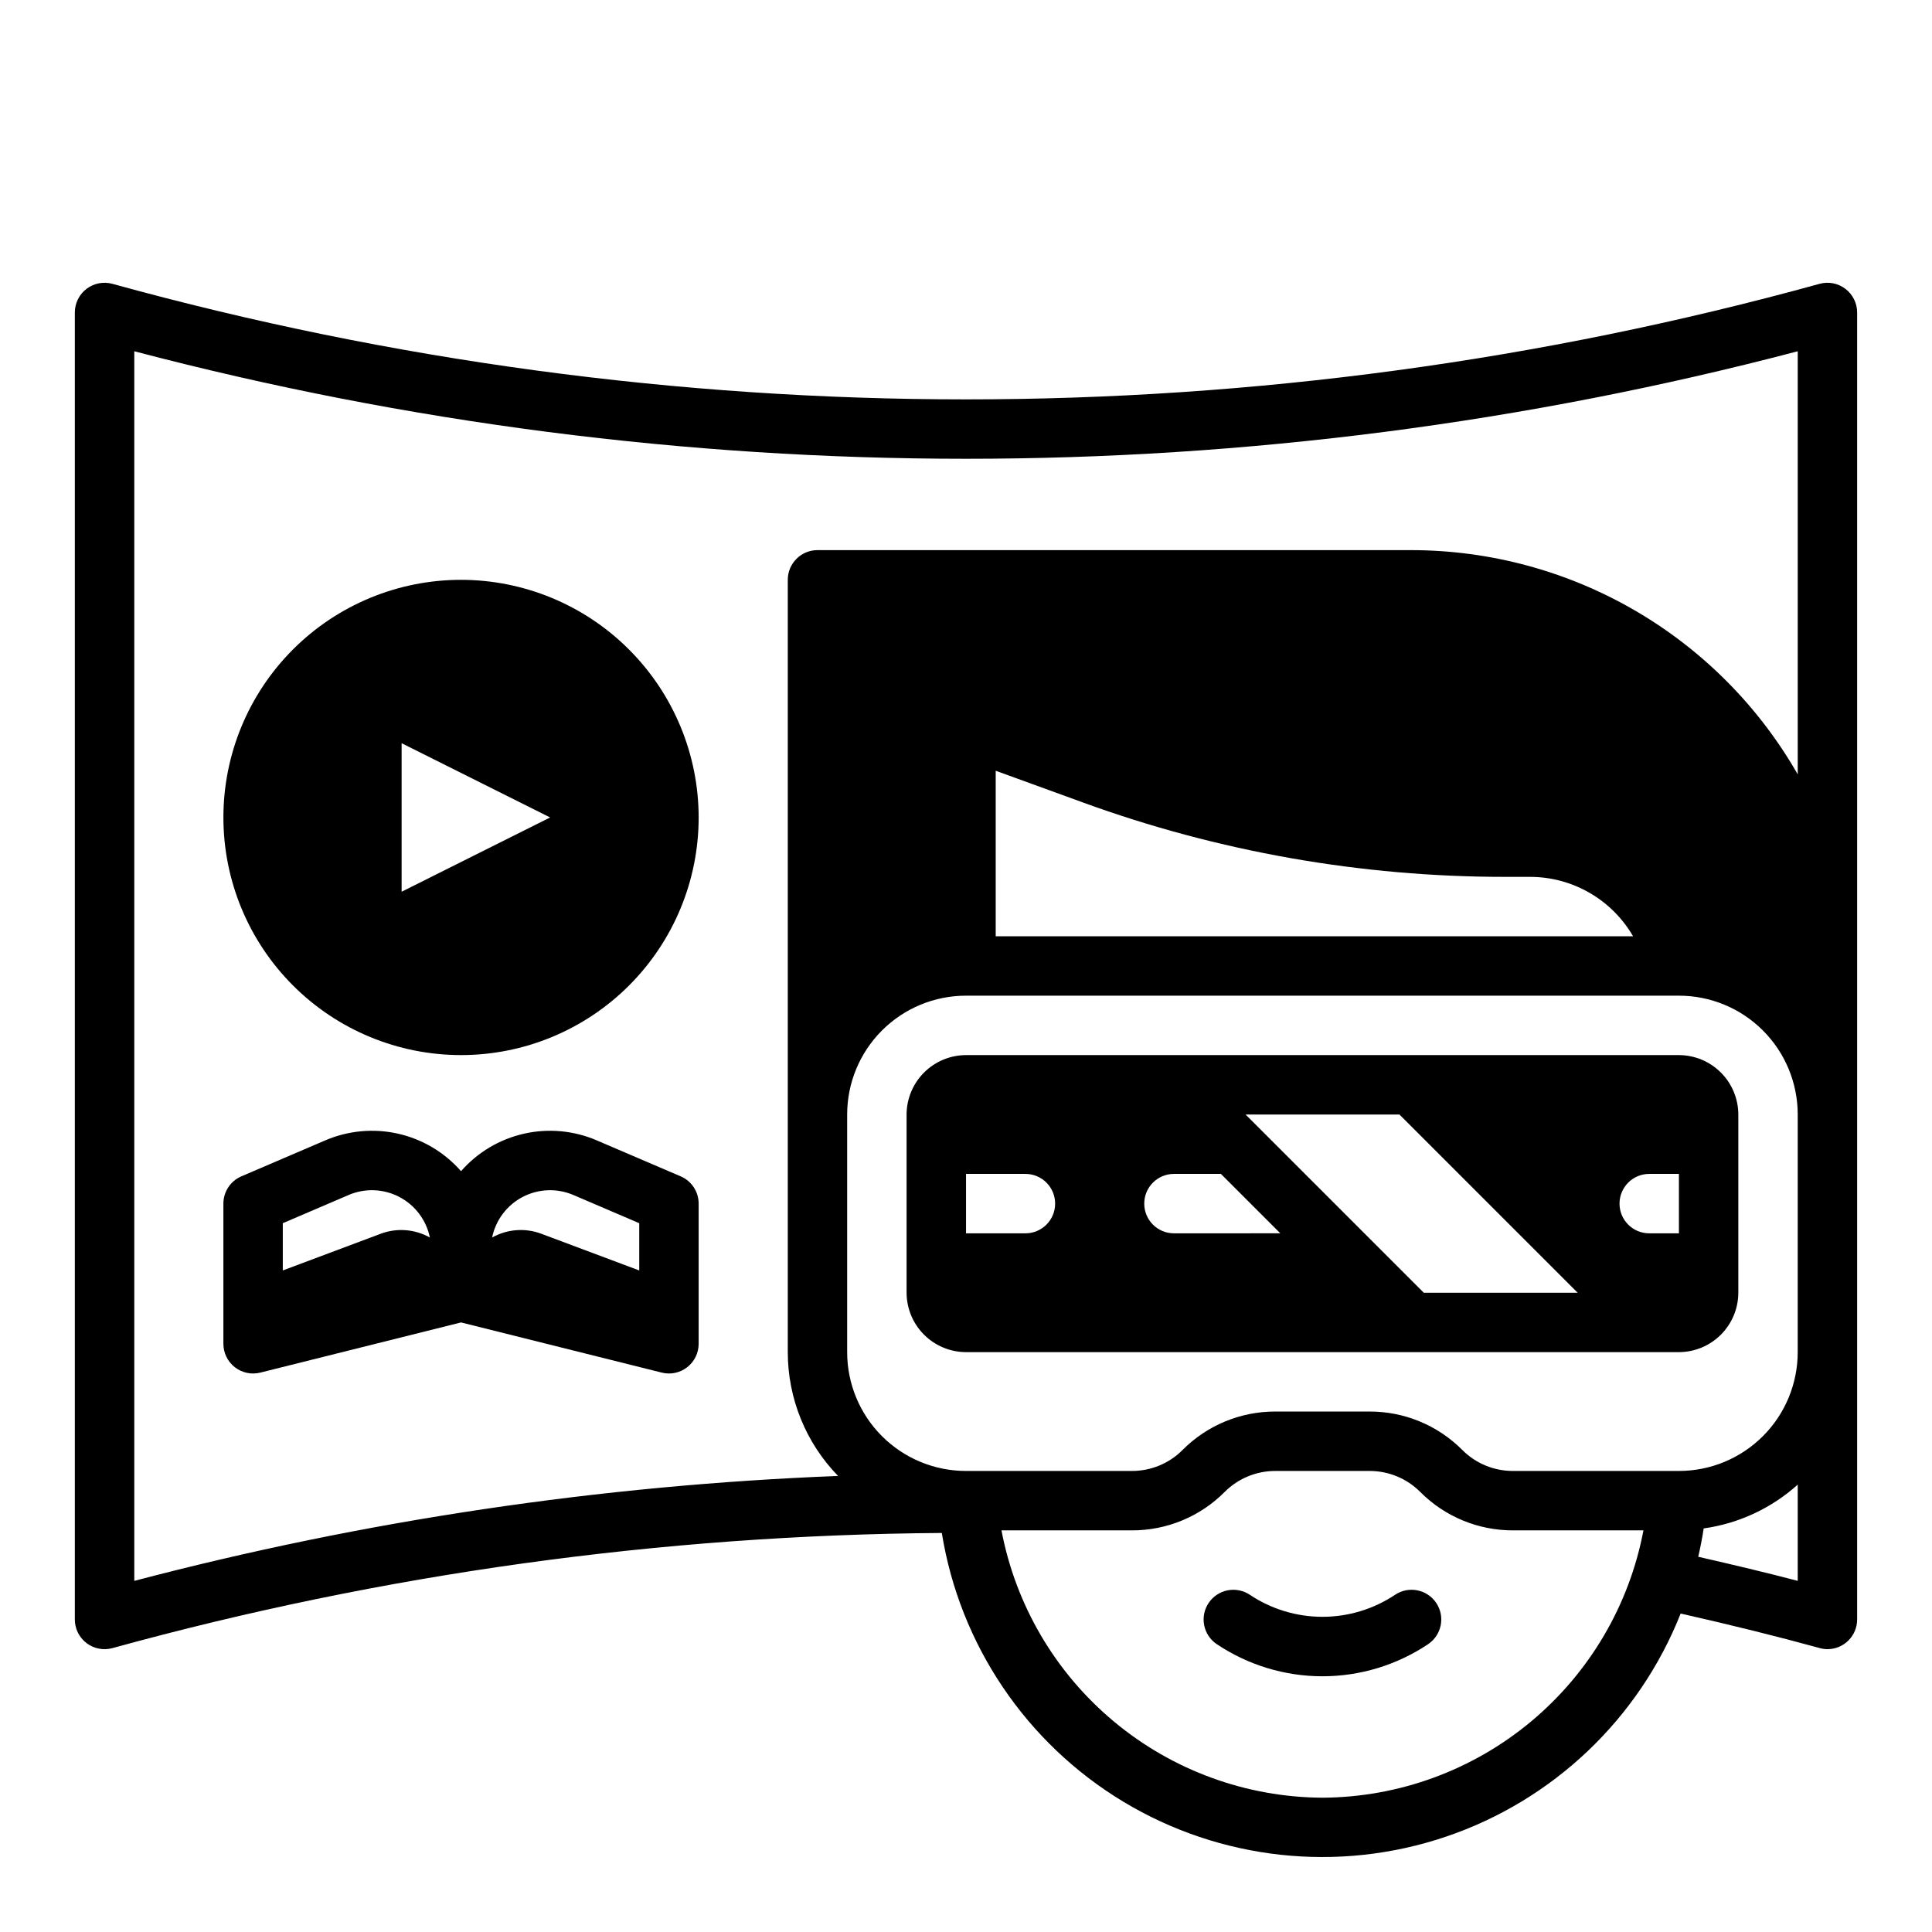 <?xml version="1.0" encoding="UTF-8"?>
<!-- Uploaded to: ICON Repo, www.iconrepo.com, Generator: ICON Repo Mixer Tools -->
<svg fill="#000000" width="800px" height="800px" version="1.1" viewBox="144 144 512 512" xmlns="http://www.w3.org/2000/svg">
 <g>
  <path d="m633.05 220.55c-1.949-1.496-4.488-1.988-6.859-1.328-148.03 40.824-304.36 40.824-452.39 0-2.371-0.656-4.91-0.164-6.863 1.324-1.957 1.488-3.106 3.805-3.106 6.262v346.37c0 2.457 1.148 4.773 3.106 6.262 1.953 1.488 4.492 1.98 6.863 1.328 71.613-19.727 145.5-29.984 219.79-30.516 4.781 29.652 22.371 55.695 48.086 71.207 25.719 15.508 56.957 18.914 85.414 9.312 28.457-9.605 51.242-31.246 62.301-59.168 13.469 3.055 25.625 6.062 36.801 9.141 0.684 0.195 1.387 0.297 2.098 0.305 2.086 0 4.09-0.828 5.566-2.305 1.473-1.477 2.305-3.481 2.305-5.566v-346.37c-0.004-2.457-1.152-4.769-3.109-6.258zm-12.637 281.78c0 8.352-3.316 16.359-9.223 22.266-5.902 5.902-13.914 9.223-22.266 9.223h-43.973c-5.043 0.008-9.883-1.996-13.438-5.574-6.504-6.535-15.348-10.195-24.566-10.172h-24.973c-9.219-0.023-18.062 3.637-24.566 10.172-3.559 3.578-8.395 5.582-13.438 5.574h-43.973c-8.352 0-16.363-3.32-22.266-9.223-5.906-5.906-9.223-13.914-9.223-22.266v-62.977c0-8.352 3.316-16.359 9.223-22.266 5.902-5.906 13.914-9.223 22.266-9.223h188.93c8.352 0 16.363 3.316 22.266 9.223 5.906 5.906 9.223 13.914 9.223 22.266zm-212.54-110.21v-43.863l23.059 8.383-0.004 0.004c35.902 13.074 73.82 19.75 112.03 19.734h6.613c11.223 0.039 21.582 6.031 27.207 15.742zm86.59 228.29c-20.191-0.109-39.723-7.238-55.238-20.164-15.52-12.926-26.062-30.84-29.824-50.684h34.574c9.219 0.027 18.062-3.637 24.566-10.172 3.559-3.574 8.395-5.582 13.438-5.57h24.973c5.043-0.012 9.879 1.996 13.438 5.57 6.504 6.535 15.348 10.199 24.566 10.172h34.574c-3.762 19.844-14.305 37.758-29.824 50.684-15.516 12.926-35.047 20.055-55.242 20.164zm99.59-63.852c0.566-2.473 1.055-4.969 1.441-7.512v0.004c9.277-1.301 17.957-5.344 24.922-11.609v25.504c-8.188-2.148-17.043-4.258-26.363-6.383zm-75.973-266.77h-157.44c-4.348 0-7.871 3.527-7.871 7.875v204.67c0 12.254 4.781 24.027 13.328 32.809-62.996 2.457-125.54 11.781-186.51 27.805v-325.86c144.49 37.992 296.34 37.992 440.83 0v112.13c-10.32-18.031-25.219-33.023-43.184-43.457-17.969-10.434-38.375-15.941-59.152-15.969z"/>
  <path d="m588.93 423.61h-188.93c-4.172 0.016-8.172 1.676-11.121 4.625-2.949 2.953-4.613 6.949-4.625 11.121v47.23c0.012 4.172 1.676 8.172 4.625 11.121 2.949 2.949 6.949 4.613 11.121 4.625h188.93c4.172-0.012 8.172-1.676 11.121-4.625 2.949-2.949 4.613-6.949 4.625-11.121v-47.23c-0.012-4.172-1.676-8.168-4.625-11.121-2.949-2.949-6.949-4.609-11.121-4.625zm-173.18 47.234h-15.742v-15.746h15.742c4.348 0 7.871 3.527 7.871 7.875 0 4.348-3.523 7.871-7.871 7.871zm39.359 0c-4.348 0-7.871-3.523-7.871-7.871 0-4.348 3.523-7.875 7.871-7.875h12.438l15.742 15.742zm66.203 15.742-47.23-47.23h40.777l47.23 47.23zm67.621-15.742h-7.871c-4.348 0-7.871-3.523-7.871-7.871 0-4.348 3.523-7.875 7.871-7.875h7.871z"/>
  <path d="m513.71 566.63c-5.699 3.809-12.395 5.84-19.25 5.84-6.852 0-13.547-2.031-19.246-5.84-1.734-1.156-3.863-1.578-5.91-1.172-2.047 0.41-3.848 1.617-5.008 3.352-2.414 3.617-1.438 8.508 2.18 10.922 8.281 5.539 18.023 8.5 27.984 8.5 9.965 0 19.707-2.961 27.988-8.5 3.617-2.414 4.594-7.305 2.18-10.922-2.414-3.617-7.301-4.594-10.918-2.18z"/>
  <path d="m324.38 455.74-22.191-9.508v-0.004c-6.09-2.625-12.859-3.254-19.332-1.789-6.473 1.465-12.312 4.941-16.68 9.938-4.371-4.996-10.211-8.473-16.684-9.938-6.469-1.465-13.238-0.836-19.332 1.789l-22.191 9.512c-2.894 1.238-4.769 4.086-4.769 7.234v37.148-0.004c0 2.426 1.117 4.715 3.027 6.207 1.91 1.492 4.402 2.019 6.758 1.43l53.191-13.297 53.191 13.297c2.352 0.59 4.844 0.062 6.754-1.43s3.027-3.781 3.027-6.207v-37.145c0-3.148-1.875-5.996-4.769-7.234zm-79.461 15.207-25.977 9.738v-12.523l17.414-7.461v-0.004c4.332-1.867 9.277-1.684 13.457 0.5 4.184 2.184 7.16 6.133 8.105 10.758-3.977-2.231-8.73-2.598-13-1.008zm68.488 9.738-25.977-9.738c-4.277-1.598-9.035-1.227-13.012 1.008 0.941-4.625 3.918-8.574 8.102-10.758 4.184-2.184 9.125-2.367 13.457-0.5l17.43 7.465z"/>
  <path d="m266.18 297.66c-16.703 0-32.723 6.633-44.531 18.445-11.812 11.809-18.445 27.828-18.445 44.527 0 16.703 6.633 32.723 18.445 44.531 11.809 11.812 27.828 18.445 44.531 18.445 16.699 0 32.719-6.633 44.527-18.445 11.812-11.809 18.445-27.828 18.445-44.531-0.016-16.695-6.656-32.703-18.465-44.508-11.805-11.809-27.812-18.449-44.508-18.465zm-15.746 82.656v-39.359l39.359 19.676z"/>
 </g>
</svg>
